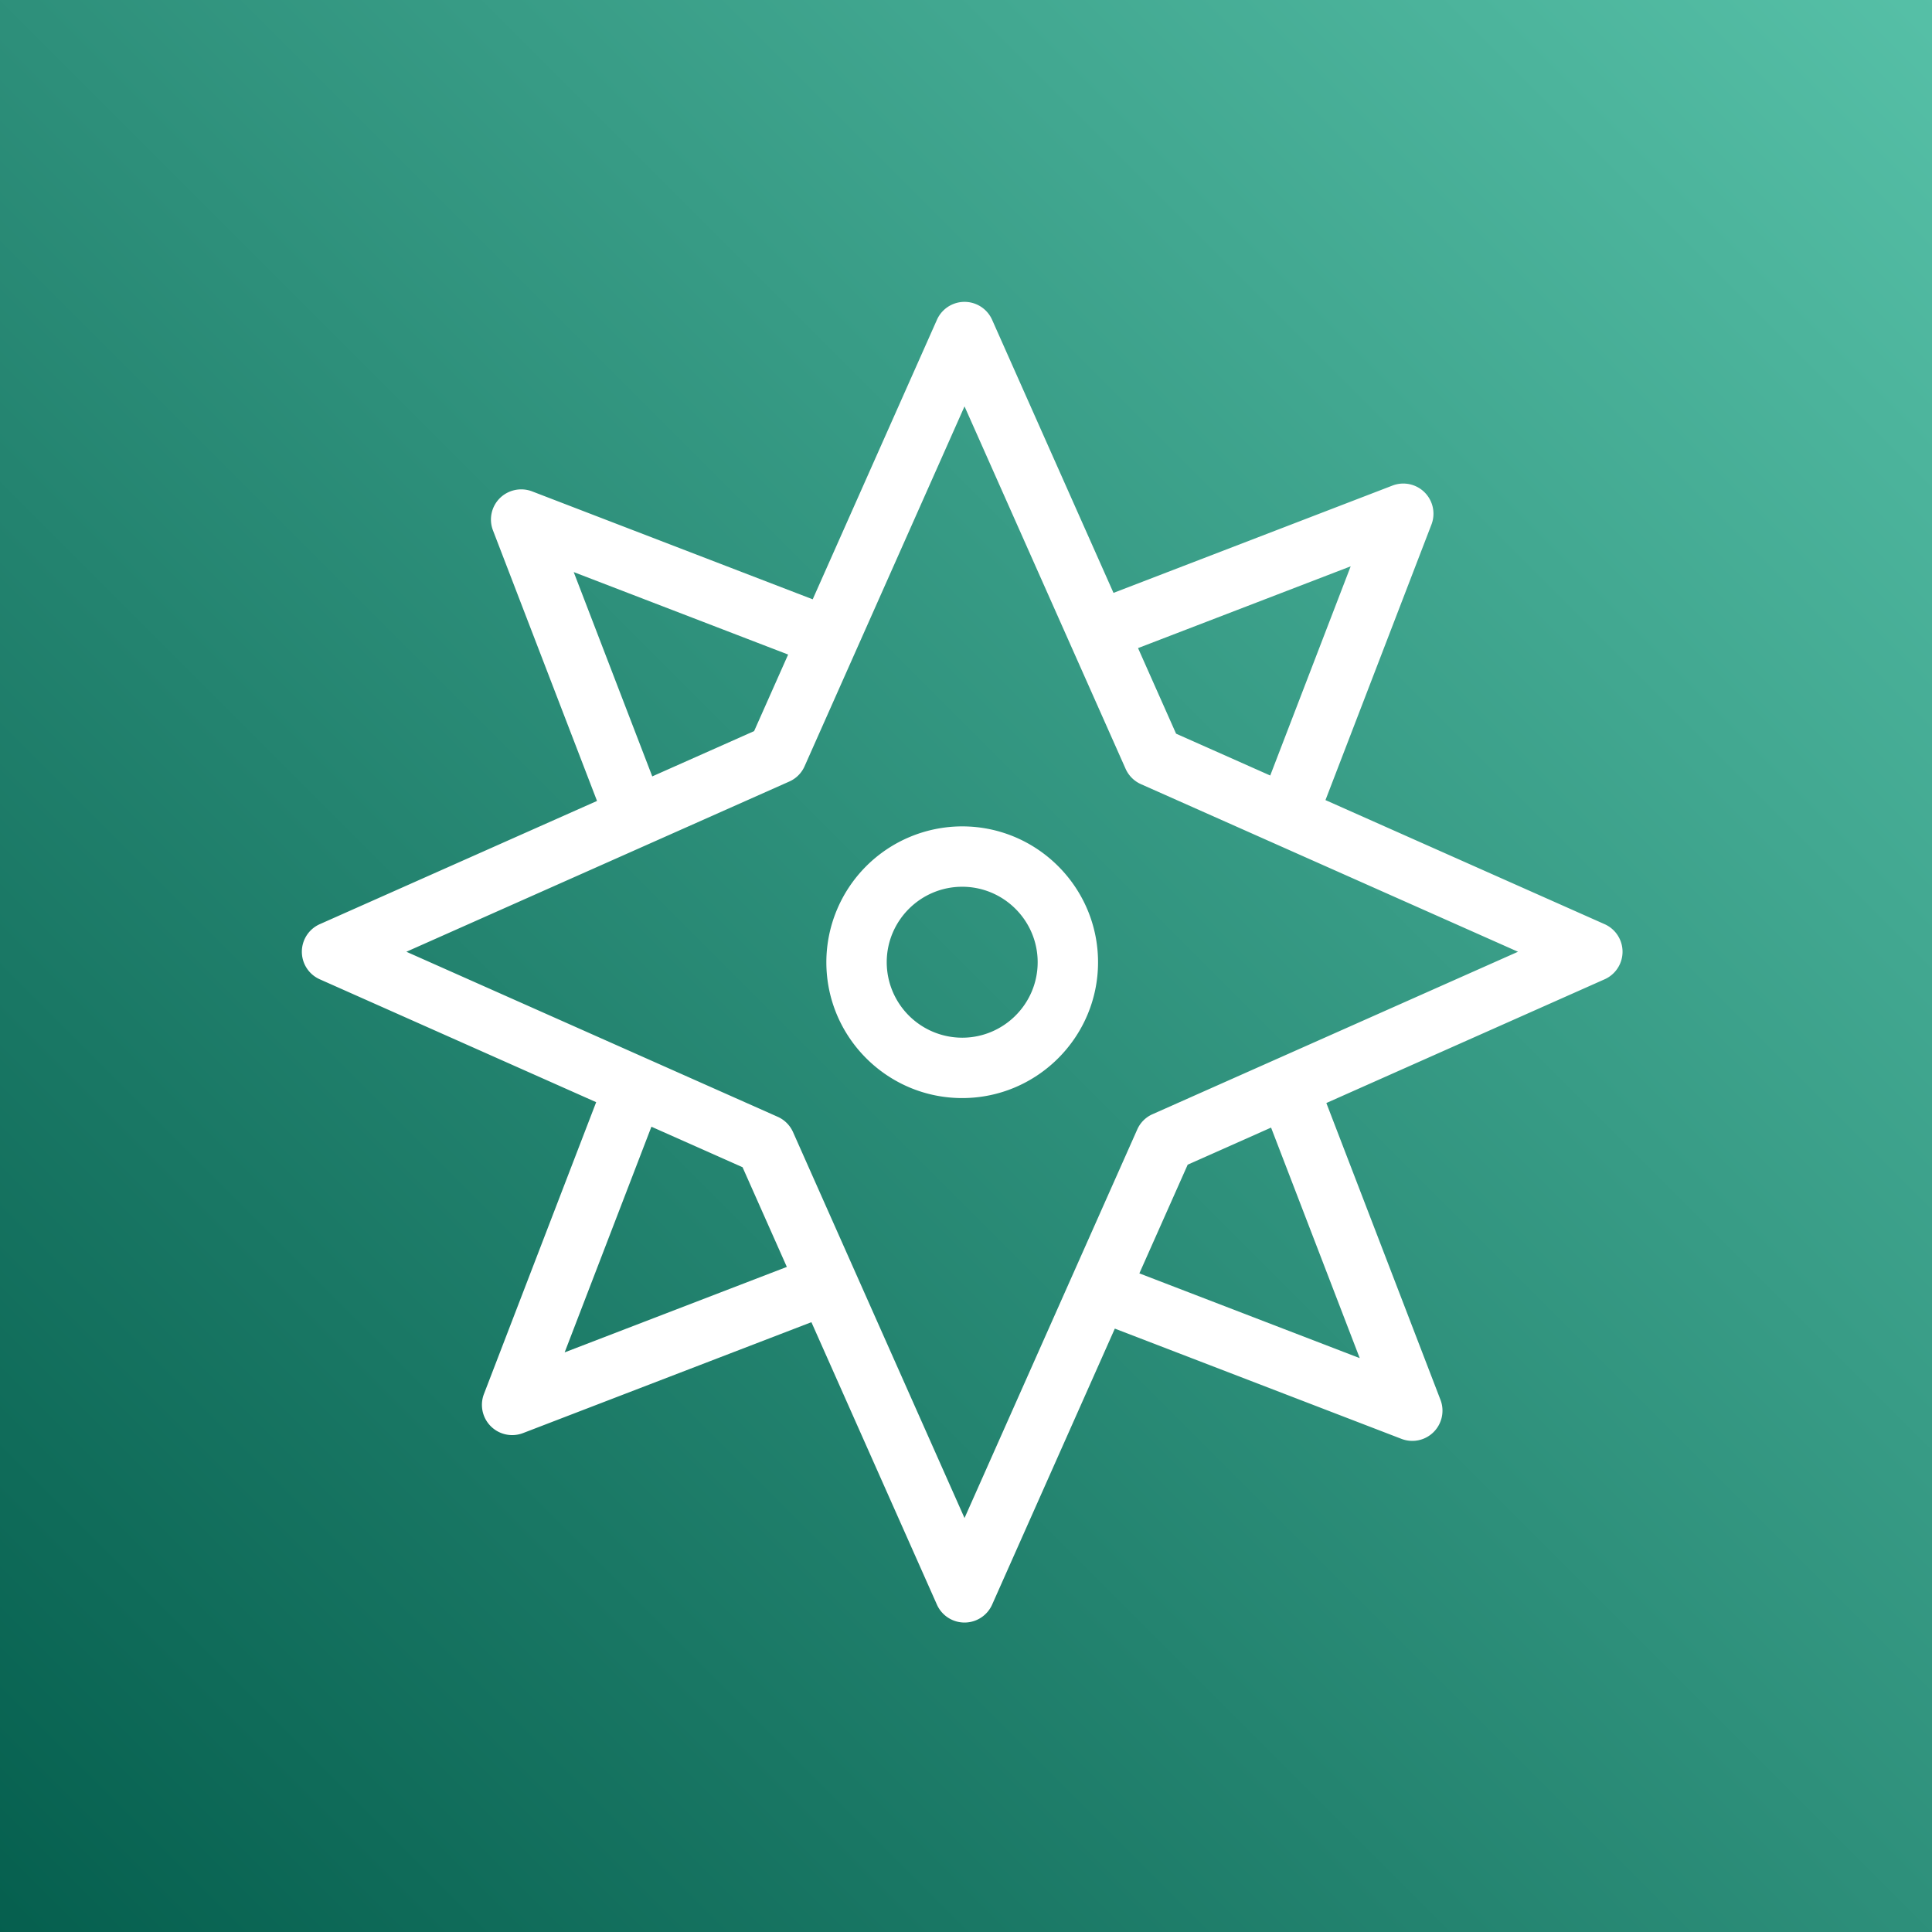 <svg xmlns="http://www.w3.org/2000/svg" viewBox="0 0 64 64"><rect x="0" y="0" width="64" height="64" fill="#808080" stroke="none"/><defs><linearGradient id="ArchitectureAWSMigrationEvaluator_svg__a" x1="0%" x2="100%" y1="100%" y2="0%"><stop offset="0%" stop-color="#055F4E"/><stop offset="100%" stop-color="#56C0A7"/></linearGradient></defs><g fill="none" fill-rule="evenodd"><path fill="url(#ArchitectureAWSMigrationEvaluator_svg__a)" d="M0 0h64v64H0z"/><path fill="#FFF" d="M31.874 34.375a2.503 2.503 0 0 1-2.5-2.5c0-1.378 1.121-2.5 2.5-2.5s2.5 1.122 2.5 2.5-1.121 2.5-2.5 2.5Zm0-7a4.505 4.505 0 0 0-4.5 4.5c0 2.481 2.019 4.5 4.5 4.5s4.5-2.019 4.5-4.5-2.019-4.5-4.5-4.5Zm6.306 9.534a.992.992 0 0 0-.508.508l-5.721 12.87-5.681-12.785a1 1 0 0 0-.508-.507l-12.3-5.467 12.683-5.638a.993.993 0 0 0 .508-.507l5.298-11.921 5.336 12.006c.101.226.281.407.508.508l12.491 5.552-12.106 5.381Zm6.863 8.081-7.3-2.808 1.601-3.601 2.762-1.228 2.937 7.637Zm-26.338-.191 2.874-7.475 3.019 1.342 1.467 3.302-7.36 2.831Zm.3-25.848 7.103 2.732-1.127 2.536-3.374 1.5-2.602-6.768Zm25.738-.191-2.665 6.93-3.119-1.386-1.26-2.835 7.044-2.709Zm8.411 11.854-9.246-4.11 3.51-9.126a.999.999 0 0 0-1.293-1.292l-9.239 3.554-4.021-9.046a1 1 0 0 0-1.828 0l-4.115 9.259-9.299-3.577a1.009 1.009 0 0 0-1.066.227.999.999 0 0 0-.227 1.066l3.447 8.963-9.183 4.082a.999.999 0 0 0 0 1.827l9.155 4.07-3.719 9.67a1.002 1.002 0 0 0 1.293 1.293l9.556-3.675 4.158 9.357a1.001 1.001 0 0 0 1.828 0l4.065-9.144 9.495 3.652a.997.997 0 0 0 1.066-.226c.279-.279.368-.697.227-1.066l-3.781-9.833 9.217-4.098a.999.999 0 0 0 0-1.827Z"/></g></svg>